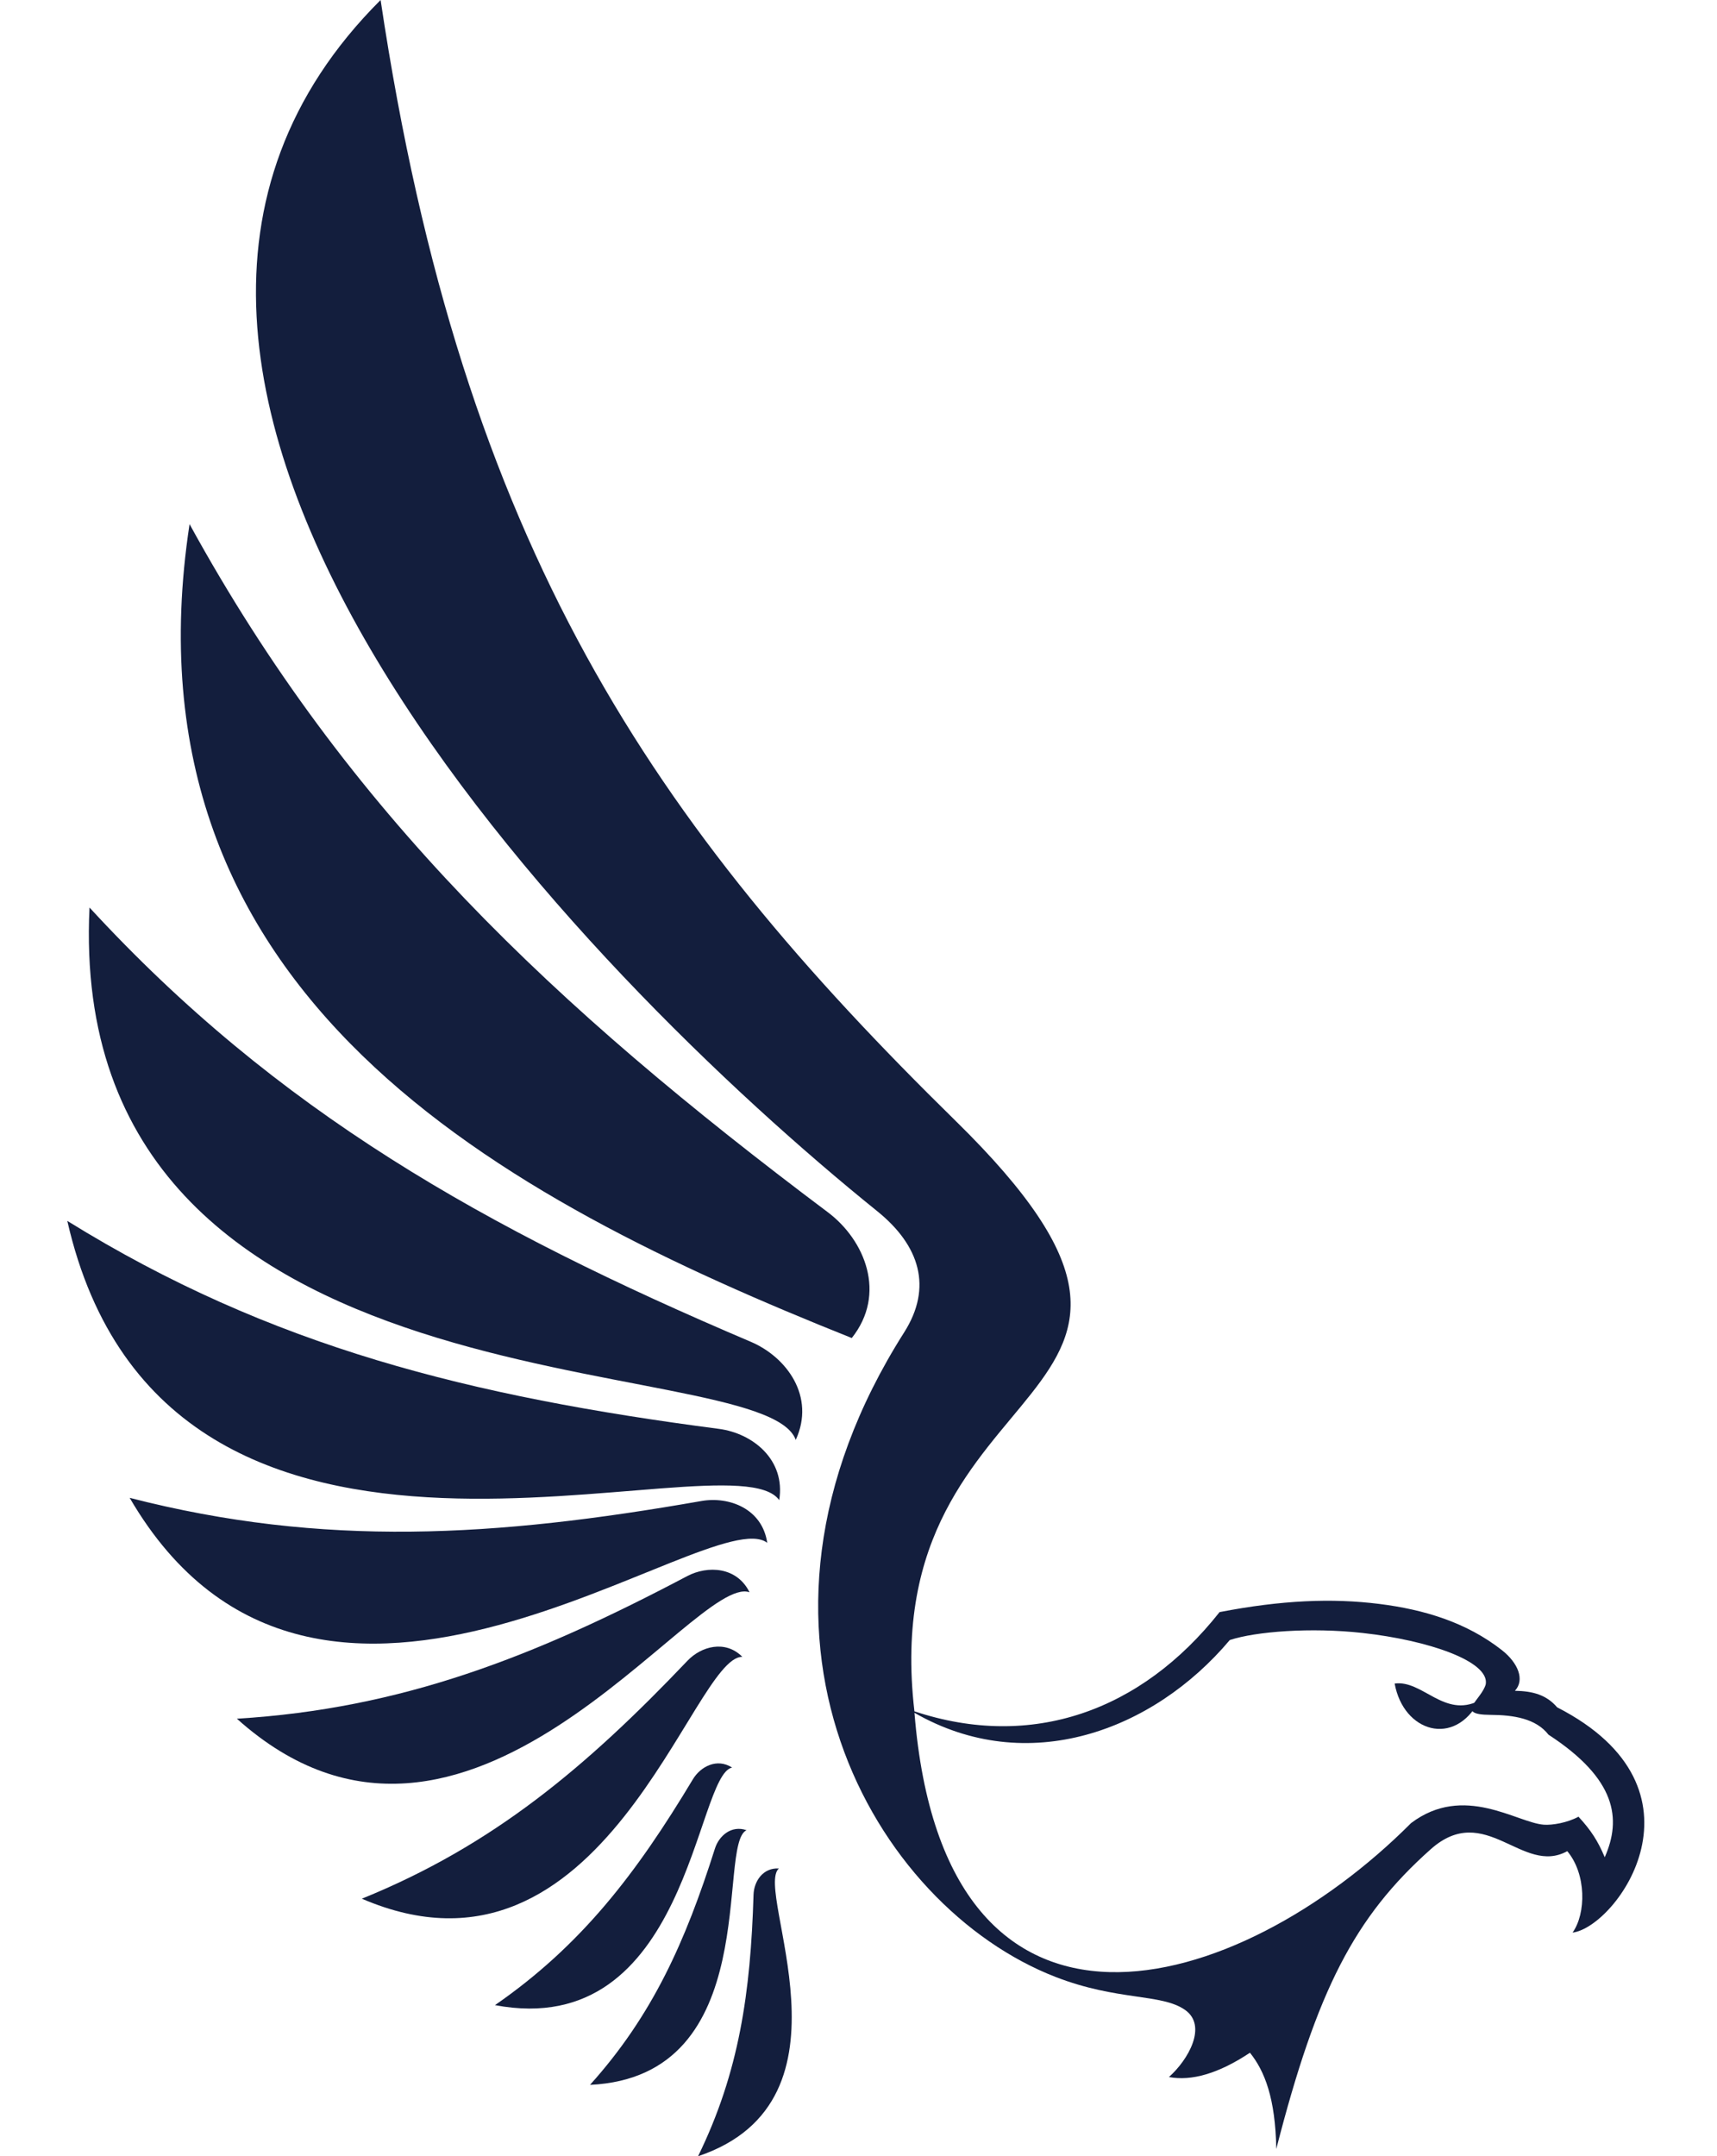 <?xml version="1.0" encoding="UTF-8" standalone="no"?><svg xmlns="http://www.w3.org/2000/svg" xmlns:xlink="http://www.w3.org/1999/xlink" fill="#000000" height="483.7" preserveAspectRatio="xMidYMid meet" version="1" viewBox="-15.1 0.0 385.2 483.7" width="385.2" zoomAndPan="magnify"><g clip-rule="evenodd" fill="#131e3d" fill-rule="evenodd"><g id="change1_1"><path d="M190.047,383.903c26.305,8.737,50.891-0.016,68.457-22.26 c13.888-2.678,25.218-3.161,35.803-1.836c10.086,1.265,19.564,4.122,27.528,10.366 c3.667,2.877,5.188,6.698,2.927,9.119c4.047,0.082,7.064,0.909,9.474,3.711c35.808,18.338,13.378,49.287,3.458,50.541 c3.059-4.299,3.123-13.133-1.185-18.273c-10.06,5.568-18.395-11.324-30.642-0.422 c-17.105,15.23-25.477,31.533-34.64,67.227c-0.198-11.355-2.599-17.471-5.907-21.586 c-7.055,4.688-13.114,6.404-18.178,5.453c4.383-3.904,8.676-11.504,3.616-15.059 c-5.285-3.715-15.112-1.982-29.061-7.399c-40.515-15.73-76.841-77.061-33.941-144.617 c6.365-10.025,3.553-19.417-6.074-27.179C116.354,219.018-15.137,85.251,70.287,0 c18.373,123.018,61.553,185.304,129.014,251.463C266.135,317.011,180.845,304.809,190.047,383.903L190.047,383.903z M301.474,408.97c11.843-8.932,23.722-0.076,29.78,0.369c1.871,0.139,5.304-0.438,7.769-1.799 c2.866,3.109,4.356,5.471,5.892,9.094c3.801-8.598,2.639-17.553-12.623-27.496 c-2.82-3.626-7.828-4.414-13.031-4.441c-8.207-0.041-2-3.334-1.041-6.864c0.877-5.154-12.867-9.873-27.638-11.508 c-11.61-1.286-23.928-0.341-29.786,1.587c-17.199,20.434-45.398,30.879-70.74,16.321 C196.746,467.474,262.704,447.859,301.474,408.97L301.474,408.97z" fill="inherit"/></g><g id="change1_2"><path d="M297.782,377.673c1.997,10.945,13.48,14.311,18.951,3.85 C308.856,385.48,304.03,376.818,297.782,377.673L297.782,377.673z" fill="inherit"/></g><g id="change1_3"><path d="M27.426,117.58 c35.483,64.661,81.652,108.167,143.193,154.363c8.307,6.237,13.276,18.294,5.368,28.219 C97.344,268.743,11.305,223.424,27.426,117.58L27.426,117.58z" fill="inherit"/><path d="M4.979,203.584 c42.095,45.754,88.661,72.039,148.352,97.419c8.059,3.429,14.56,12.293,10.09,22.012 C155.991,302.088-0.601,319.627,4.979,203.584L4.979,203.584z" fill="inherit"/><path d="M0,273.887c45.691,28.322,90.582,39.39,146.194,46.655 c7.508,0.983,14.982,6.855,13.52,15.987C148.662,320.828,22.321,371.828,0,273.887L0,273.887z" fill="inherit"/><path d="M13.989,336.011 c43.517,11.183,82.087,8.804,128.261,0.713c6.233-1.09,13.661,1.727,14.774,9.377 C144.288,336.335,56.248,408.56,13.989,336.011L13.989,336.011z" fill="inherit"/><path d="M38.044,385.559c37.049-2.25,66.767-13.907,101.015-31.983 c4.624-2.439,11.178-2.109,13.993,3.622C140.563,352.752,89.674,431.873,38.044,385.559L38.044,385.559z" fill="inherit"/><path d="M66.08,425.937 c29.372-11.904,50.251-29.428,73.047-53.377c3.078-3.232,8.473-4.75,12.312-0.878 C140.121,371.484,120.47,449.367,66.08,425.937L66.08,425.937z" fill="inherit"/><path d="M95.944,449.814 c19.406-13.424,31.727-29.553,44.397-50.66c1.711-2.848,5.383-4.826,8.803-2.639 C140.887,398.212,139.272,457.996,95.944,449.814L95.944,449.814z" fill="inherit"/><path d="M117.27,467.697 c14.045-15.625,21.397-32.133,28.027-53.025c0.895-2.82,3.669-5.291,7.082-4.1 C145.577,413.742,156.487,465.861,117.27,467.697L117.27,467.697z" fill="inherit"/><path d="M141.506,483.712 c9.234-18.873,11.787-36.762,12.445-58.672c0.09-2.957,2.081-6.094,5.689-5.881 C153.966,424.07,178.725,471.212,141.506,483.712L141.506,483.712z" fill="inherit"/></g></g></svg>